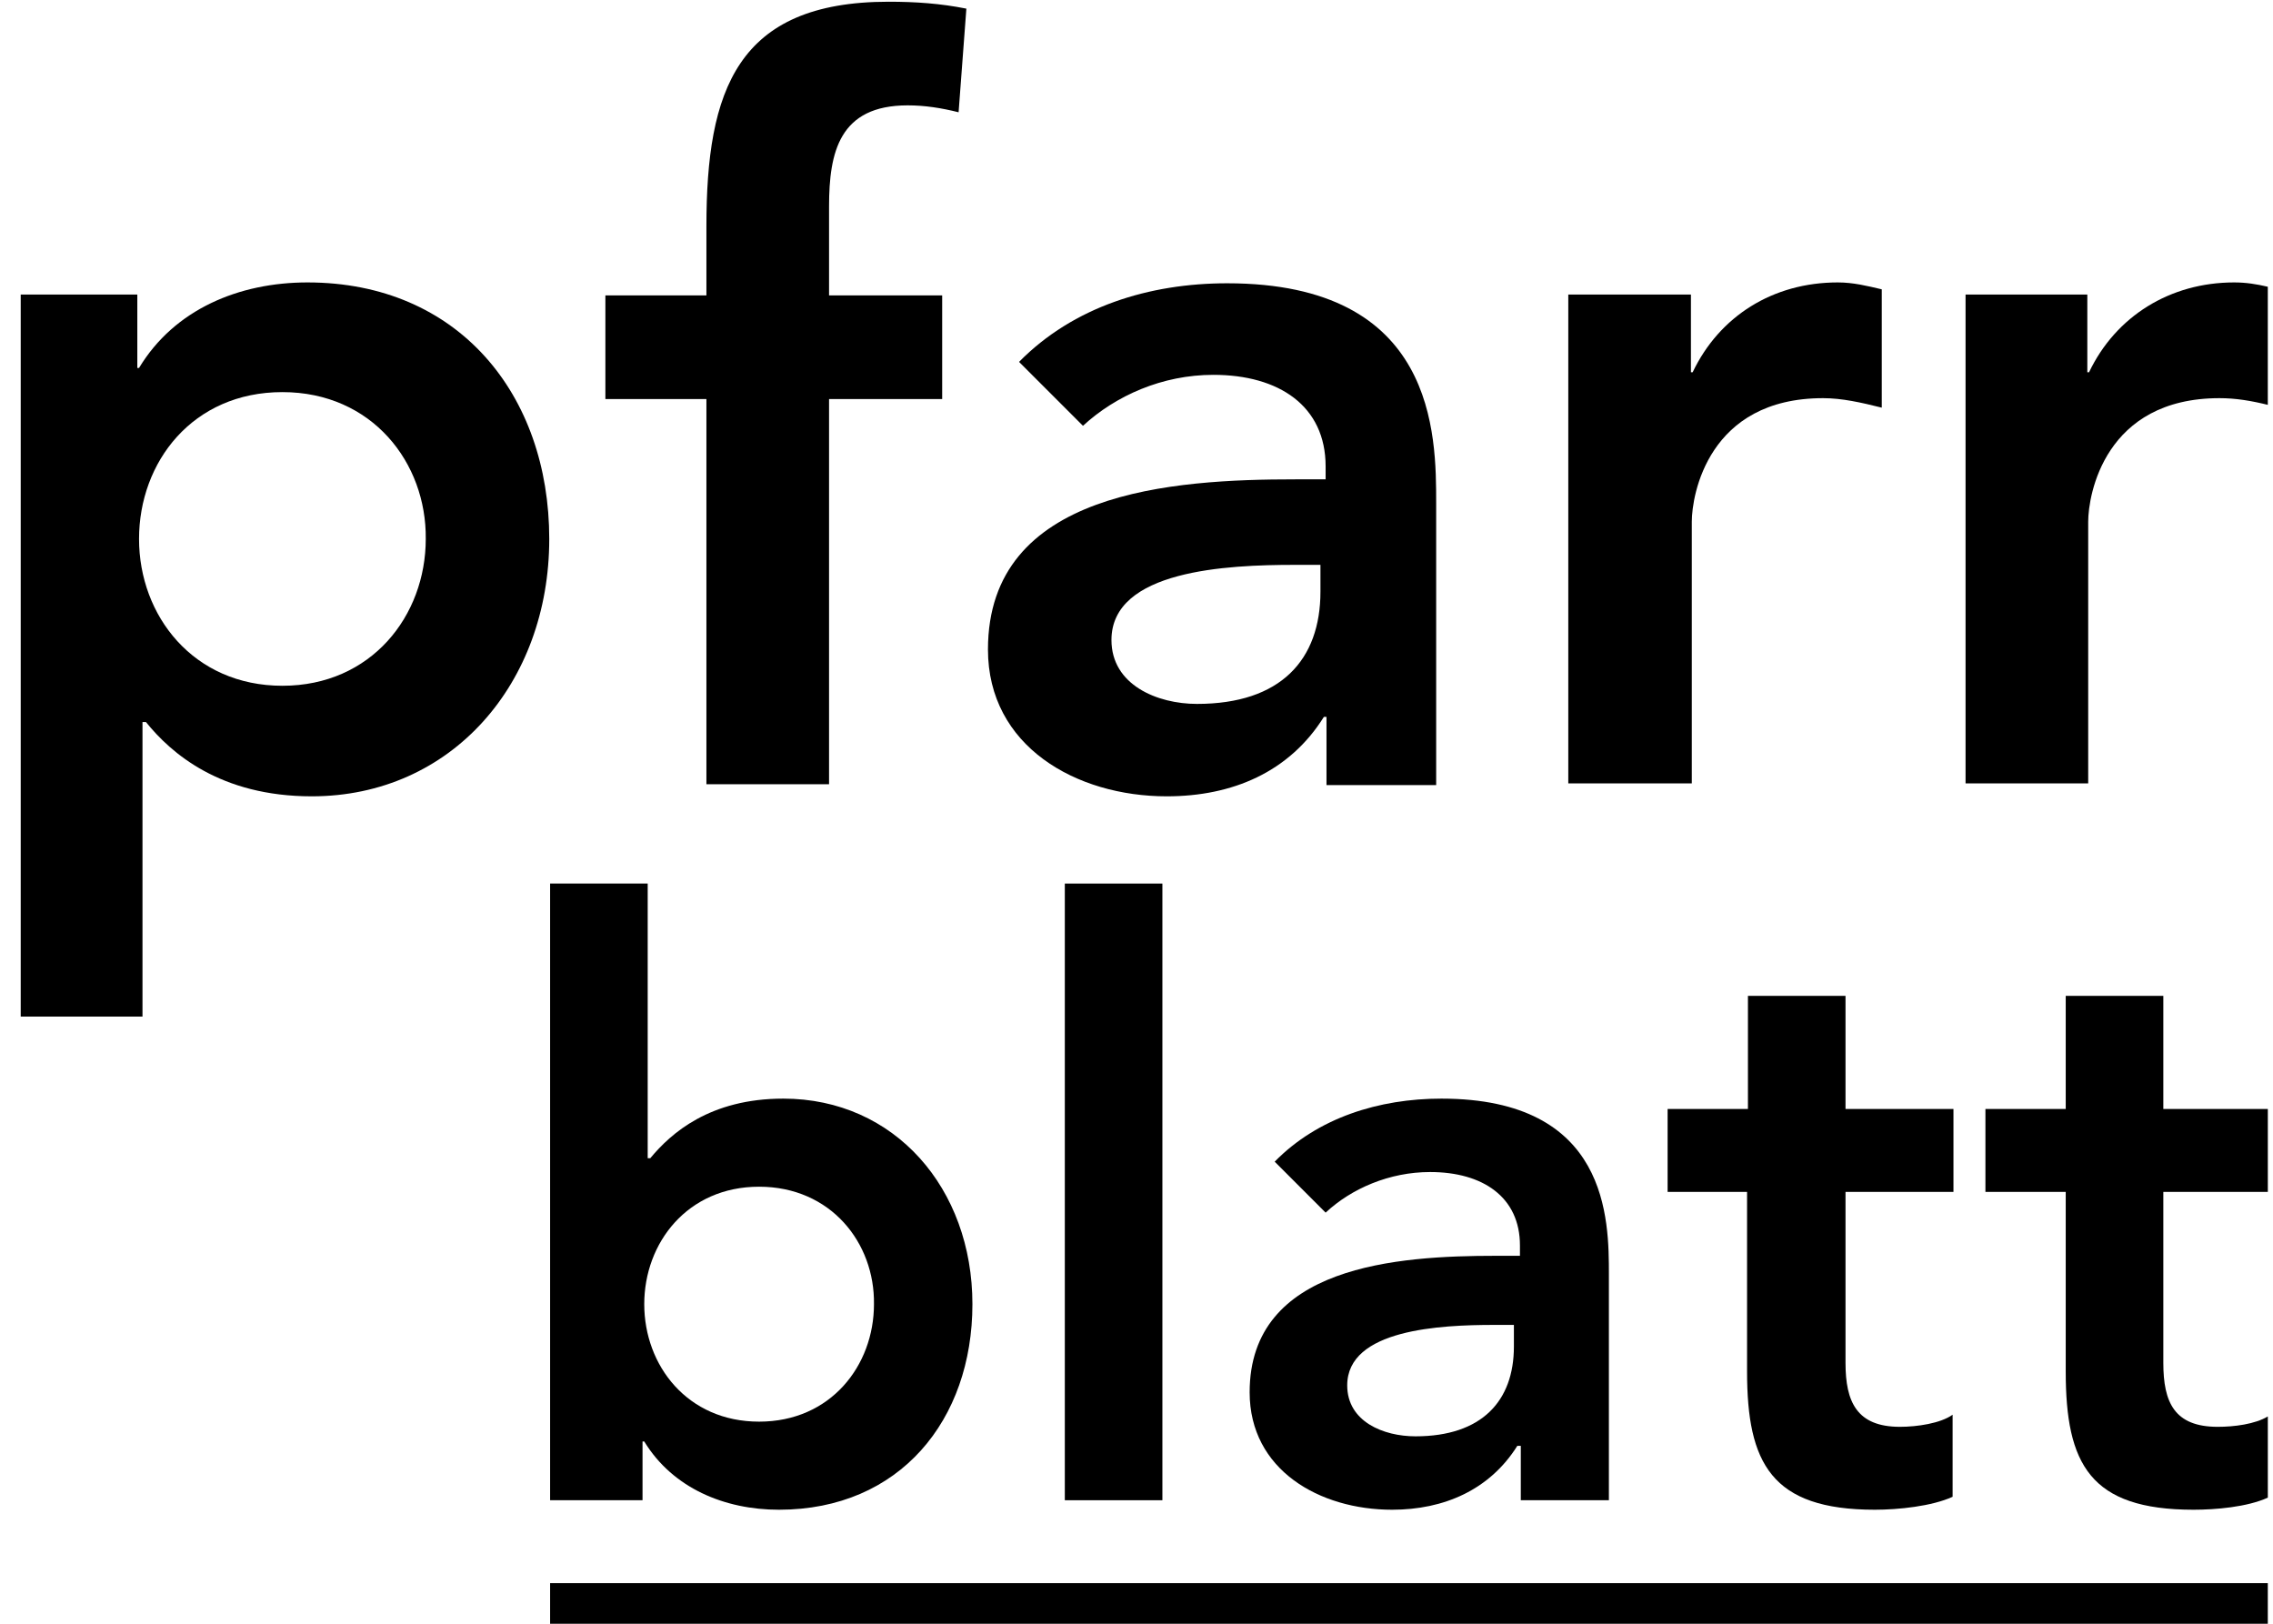 <?xml version="1.0" encoding="UTF-8"?>
<svg xmlns="http://www.w3.org/2000/svg" width="112" height="80" viewBox="0 0 112 80" fill="none">
  <g clip-path="url(#clip0_2335_1961)">
    <path d="M1.021 14.511H6.766V18.128H6.851C8.596 15.234 11.787 13.915 15.149 13.915C22.596 13.915 27.064 19.447 27.064 26.553C27.064 33.66 22.255 39.234 15.362 39.234C10.851 39.234 8.425 37.106 7.191 35.574H7.021V50.085H1.021V14.511ZM13.915 19.319C9.489 19.319 6.851 22.766 6.851 26.553C6.851 30.34 9.532 33.787 13.915 33.787C18.298 33.787 20.979 30.34 20.979 26.553C21.021 22.808 18.34 19.319 13.915 19.319Z" fill="black"></path>
    <path d="M34.808 19.66H29.83V14.553H34.808V11.149C34.808 4.468 36.298 0.085 43.787 0.085C45.106 0.085 46.34 0.17 47.617 0.426L47.234 5.532C46.383 5.319 45.574 5.191 44.723 5.191C41.362 5.191 40.851 7.489 40.851 10.17V14.553H46.425V19.66H40.851V38.638H34.808V19.66Z" fill="black"></path>
    <path d="M65.404 35.319H65.234C63.532 38.042 60.723 39.234 57.489 39.234C53.021 39.234 48.681 36.766 48.681 32C48.681 24.17 57.83 23.617 63.83 23.617H65.319V22.979C65.319 20 63.021 18.468 59.787 18.468C57.276 18.468 54.979 19.489 53.362 20.979L50.213 17.83C52.894 15.106 56.638 13.957 60.468 13.957C70.766 13.957 70.766 21.404 70.766 24.808V38.681H65.362V35.319H65.404ZM65.064 27.83H63.787C60.468 27.83 54.766 28.085 54.766 31.532C54.766 33.745 57.021 34.681 58.979 34.681C63.106 34.681 65.064 32.511 65.064 29.149V27.83Z" fill="black"></path>
    <path d="M77.276 14.511H83.319V18.34H83.404C84.723 15.575 87.362 13.915 90.553 13.915C91.319 13.915 92 14.085 92.723 14.255V20.085C91.702 19.83 90.766 19.617 89.83 19.617C84.17 19.617 83.362 24.383 83.362 25.702V38.596H77.276V14.511Z" fill="black"></path>
    <path d="M27.106 43.532H31.915V57.064H32.042C33.064 55.83 34.979 54.128 38.596 54.128C44.085 54.128 47.915 58.553 47.915 64.255C47.915 69.957 44.34 74.383 38.383 74.383C35.702 74.383 33.149 73.319 31.745 71.021H31.66V73.915H27.106V43.532ZM37.404 58.468C33.872 58.468 31.745 61.234 31.745 64.255C31.745 67.277 33.872 70.043 37.404 70.043C40.936 70.043 43.064 67.277 43.064 64.255C43.106 61.234 40.936 58.468 37.404 58.468Z" fill="black"></path>
    <path d="M52.468 43.532H57.276V73.915H52.468V43.532Z" fill="black"></path>
    <path d="M74.894 71.234H74.766C73.404 73.404 71.149 74.383 68.596 74.383C65.021 74.383 61.575 72.426 61.575 68.596C61.575 62.34 68.894 61.872 73.702 61.872H74.894V61.362C74.894 58.979 73.064 57.745 70.468 57.745C68.468 57.745 66.596 58.553 65.319 59.745L62.809 57.234C64.936 55.064 67.957 54.128 71.021 54.128C79.277 54.128 79.277 60.085 79.277 62.809V73.915H74.936V71.234H74.894ZM74.638 65.277H73.617C70.979 65.277 66.383 65.489 66.383 68.255C66.383 70.043 68.17 70.766 69.745 70.766C73.021 70.766 74.596 69.021 74.596 66.341V65.277H74.638Z" fill="black"></path>
    <path d="M82.17 58.723V54.638H86.128V49.064H90.936V54.638H96.255V58.723H90.936V67.149C90.936 69.064 91.489 70.298 93.617 70.298C94.468 70.298 95.617 70.128 96.213 69.702V73.745C95.192 74.213 93.532 74.383 92.383 74.383C87.277 74.383 86.085 72.085 86.085 67.575V58.723H82.17Z" fill="black"></path>
    <path d="M111.745 78H27.106V80H111.745V78Z" fill="black"></path>
    <path d="M111.745 14.128C111.191 14 110.681 13.915 110.085 13.915C106.936 13.915 104.255 15.575 102.936 18.34H102.851V14.511H96.851V38.596H102.894V25.702C102.894 24.383 103.702 19.617 109.362 19.617C110.17 19.617 110.936 19.745 111.787 19.957V14.128H111.745Z" fill="black"></path>
    <path d="M111.745 69.787C111.106 70.17 110.085 70.298 109.277 70.298C107.149 70.298 106.596 69.106 106.596 67.149V58.723H111.745V54.638H106.596V49.064H101.787V54.638H97.83V58.723H101.787V67.575C101.787 72.128 102.979 74.383 108.085 74.383C109.149 74.383 110.723 74.255 111.745 73.787V69.787Z" fill="black"></path>
  </g>
  <defs>
    <clipPath id="clip0_2335_1961">
      <rect width="111.489" height="80" fill="white" transform="translate(0.255)"></rect>
    </clipPath>
  </defs>
</svg>
